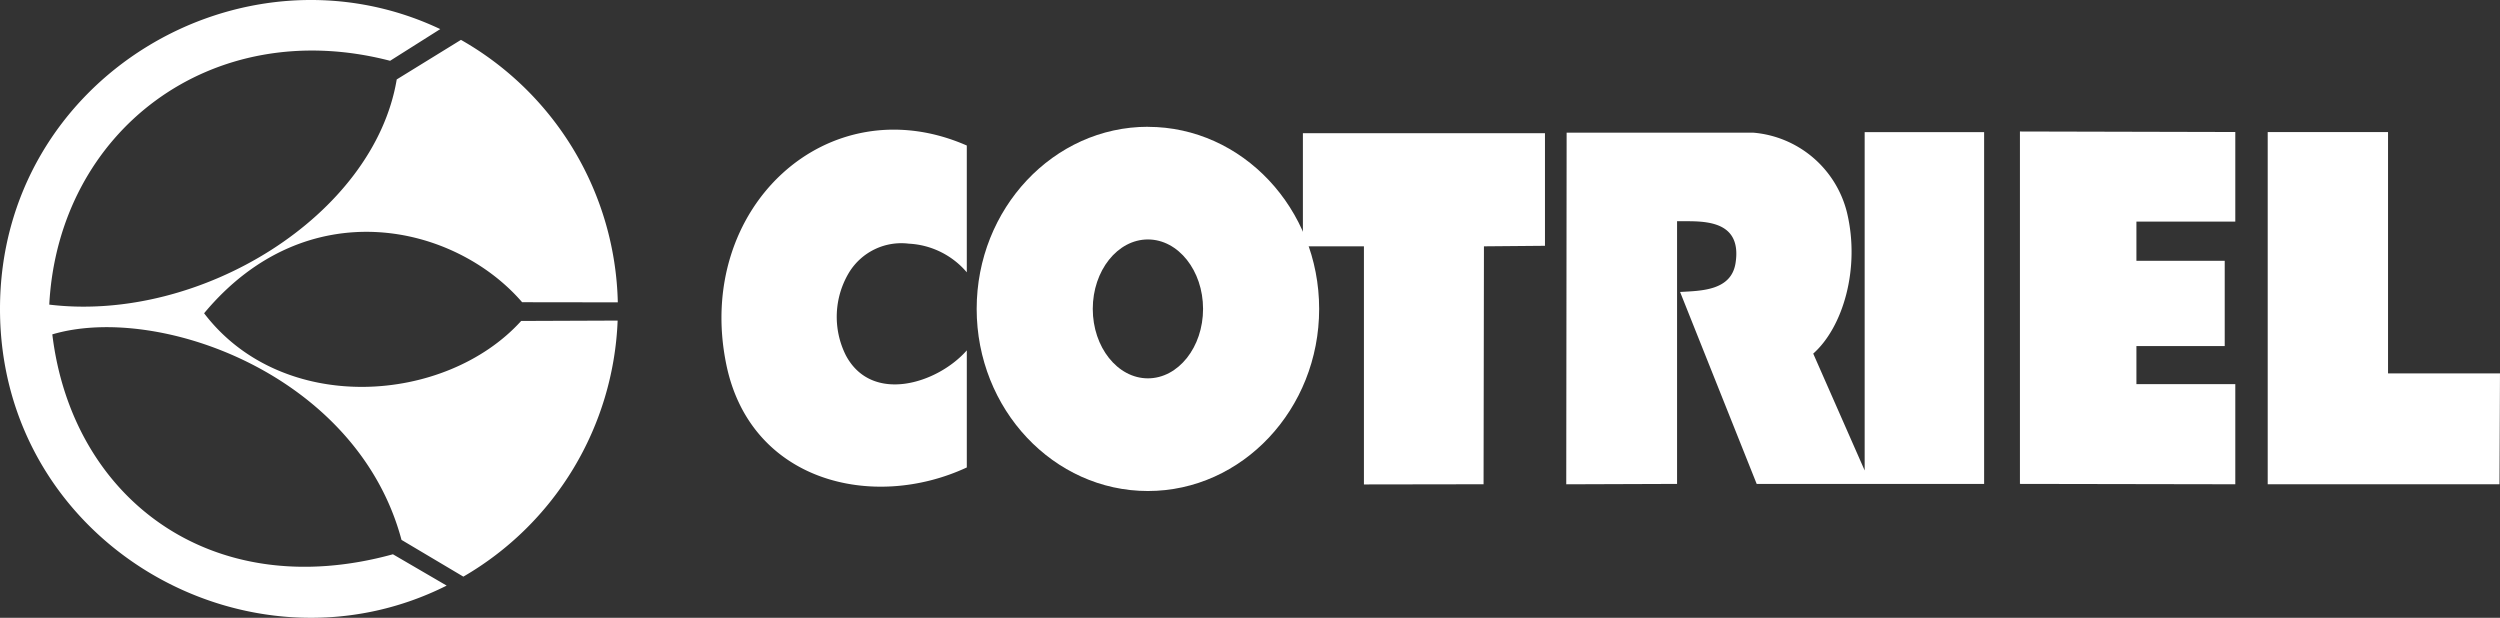 <svg id="Grupo_3098" data-name="Grupo 3098" xmlns="http://www.w3.org/2000/svg" xmlns:xlink="http://www.w3.org/1999/xlink" width="192.536" height="47.58" viewBox="0 0 192.536 47.58">
  <rect x="0" y="0" width="192.536" height="47.58" fill="#333333" stroke="none"/>
  <defs>
    <clipPath id="clip-path">
      <rect id="Retângulo_322" data-name="Retângulo 322" width="192.536" height="47.58" fill="none"/>
    </clipPath>
  </defs>
  <path id="Caminho_18222" data-name="Caminho 18222" d="M318.281,18.538V45.661h17.85l.039-8.536h-8.622V18.538Z" transform="translate(-143.635 -8.366)" fill="#fff"/>
  <path id="Caminho_18223" data-name="Caminho 18223" d="M300.09,45.629v-7.71h-7.615V34.986h6.8V28.42h-6.8V25.4h7.615v-6.9l-16.586-.04V45.6Z" transform="translate(-127.94 -8.333)" fill="#fff" fill-rule="evenodd"/>
  <g id="Grupo_3097" data-name="Grupo 3097">
    <g id="Grupo_3096" data-name="Grupo 3096" clip-path="url(#clip-path)">
      <path id="Caminho_18224" data-name="Caminho 18224" d="M228.362,45.635V25.4c1.564.044,5.06-.369,4.505,3.222-.33,2.136-2.652,2.139-4.272,2.23l5.9,14.786h17.515V18.541h-9.2V44.6l-3.961-9c2.3-2.042,3.63-6.569,2.6-10.862a8.132,8.132,0,0,0-7.223-6.154H219.857l-.029,27.081Z" transform="translate(-99.204 -8.367)" fill="#fff" fill-rule="evenodd"/>
      <path id="Caminho_18225" data-name="Caminho 18225" d="M187.567,27.406V45.744l9.214-.014.029-18.324,4.7-.041V18.691H182.867v8.714Z" transform="translate(-82.525 -8.435)" fill="#fff" fill-rule="evenodd"/>
      <path id="Caminho_18226" data-name="Caminho 18226" d="M120.156,44.211V35.194c-2.259,2.567-7.324,4.154-9.321.372a6.619,6.619,0,0,1,.272-6.4,4.716,4.716,0,0,1,4.582-2.189,6.272,6.272,0,0,1,4.466,2.207V19.418c-10.721-4.694-20.987,4.816-18.524,16.851,1.85,9.047,11.286,11.31,18.525,7.942" transform="translate(-45.698 -8.211)" fill="#fff" fill-rule="evenodd"/>
      <path id="Caminho_18227" data-name="Caminho 18227" d="M150.268,26.472c2.339,0,4.247,2.4,4.247,5.349s-1.908,5.348-4.247,5.348-4.247-2.4-4.247-5.348,1.908-5.349,4.247-5.349m0-8.677c-7.264,0-13.188,6.3-13.188,14.026S143,45.846,150.268,45.846s13.188-6.3,13.188-14.025S157.532,17.8,150.268,17.8" transform="translate(-61.862 -8.031)" fill="#fff" fill-rule="evenodd"/>
      <path id="Caminho_18228" data-name="Caminho 18228" d="M33.906,2.241,30.043,4.682C16.249,1.1,4.5,10.127,3.794,23.46c11.655,1.41,25-6.854,26.76-17.342L35.5,3.07A23.86,23.86,0,0,1,47.58,23.285l-7.368-.01c-5.2-6.023-16.571-8.666-24.493.851,6.029,7.906,18.594,7.012,24.419.592l7.429-.029a23.863,23.863,0,0,1-11.882,19.72l-4.763-2.83C27.5,28.785,12.112,23.346,4.029,25.752,5.534,38.27,16.164,46.569,30.261,42.687L34.4,45.1C19.143,52.758,0,41.847,0,23.792,0,6,18.67-4.965,33.906,2.241" transform="translate(0 0)" fill="#fff" fill-rule="evenodd"/>
    </g>
  </g>
</svg>

